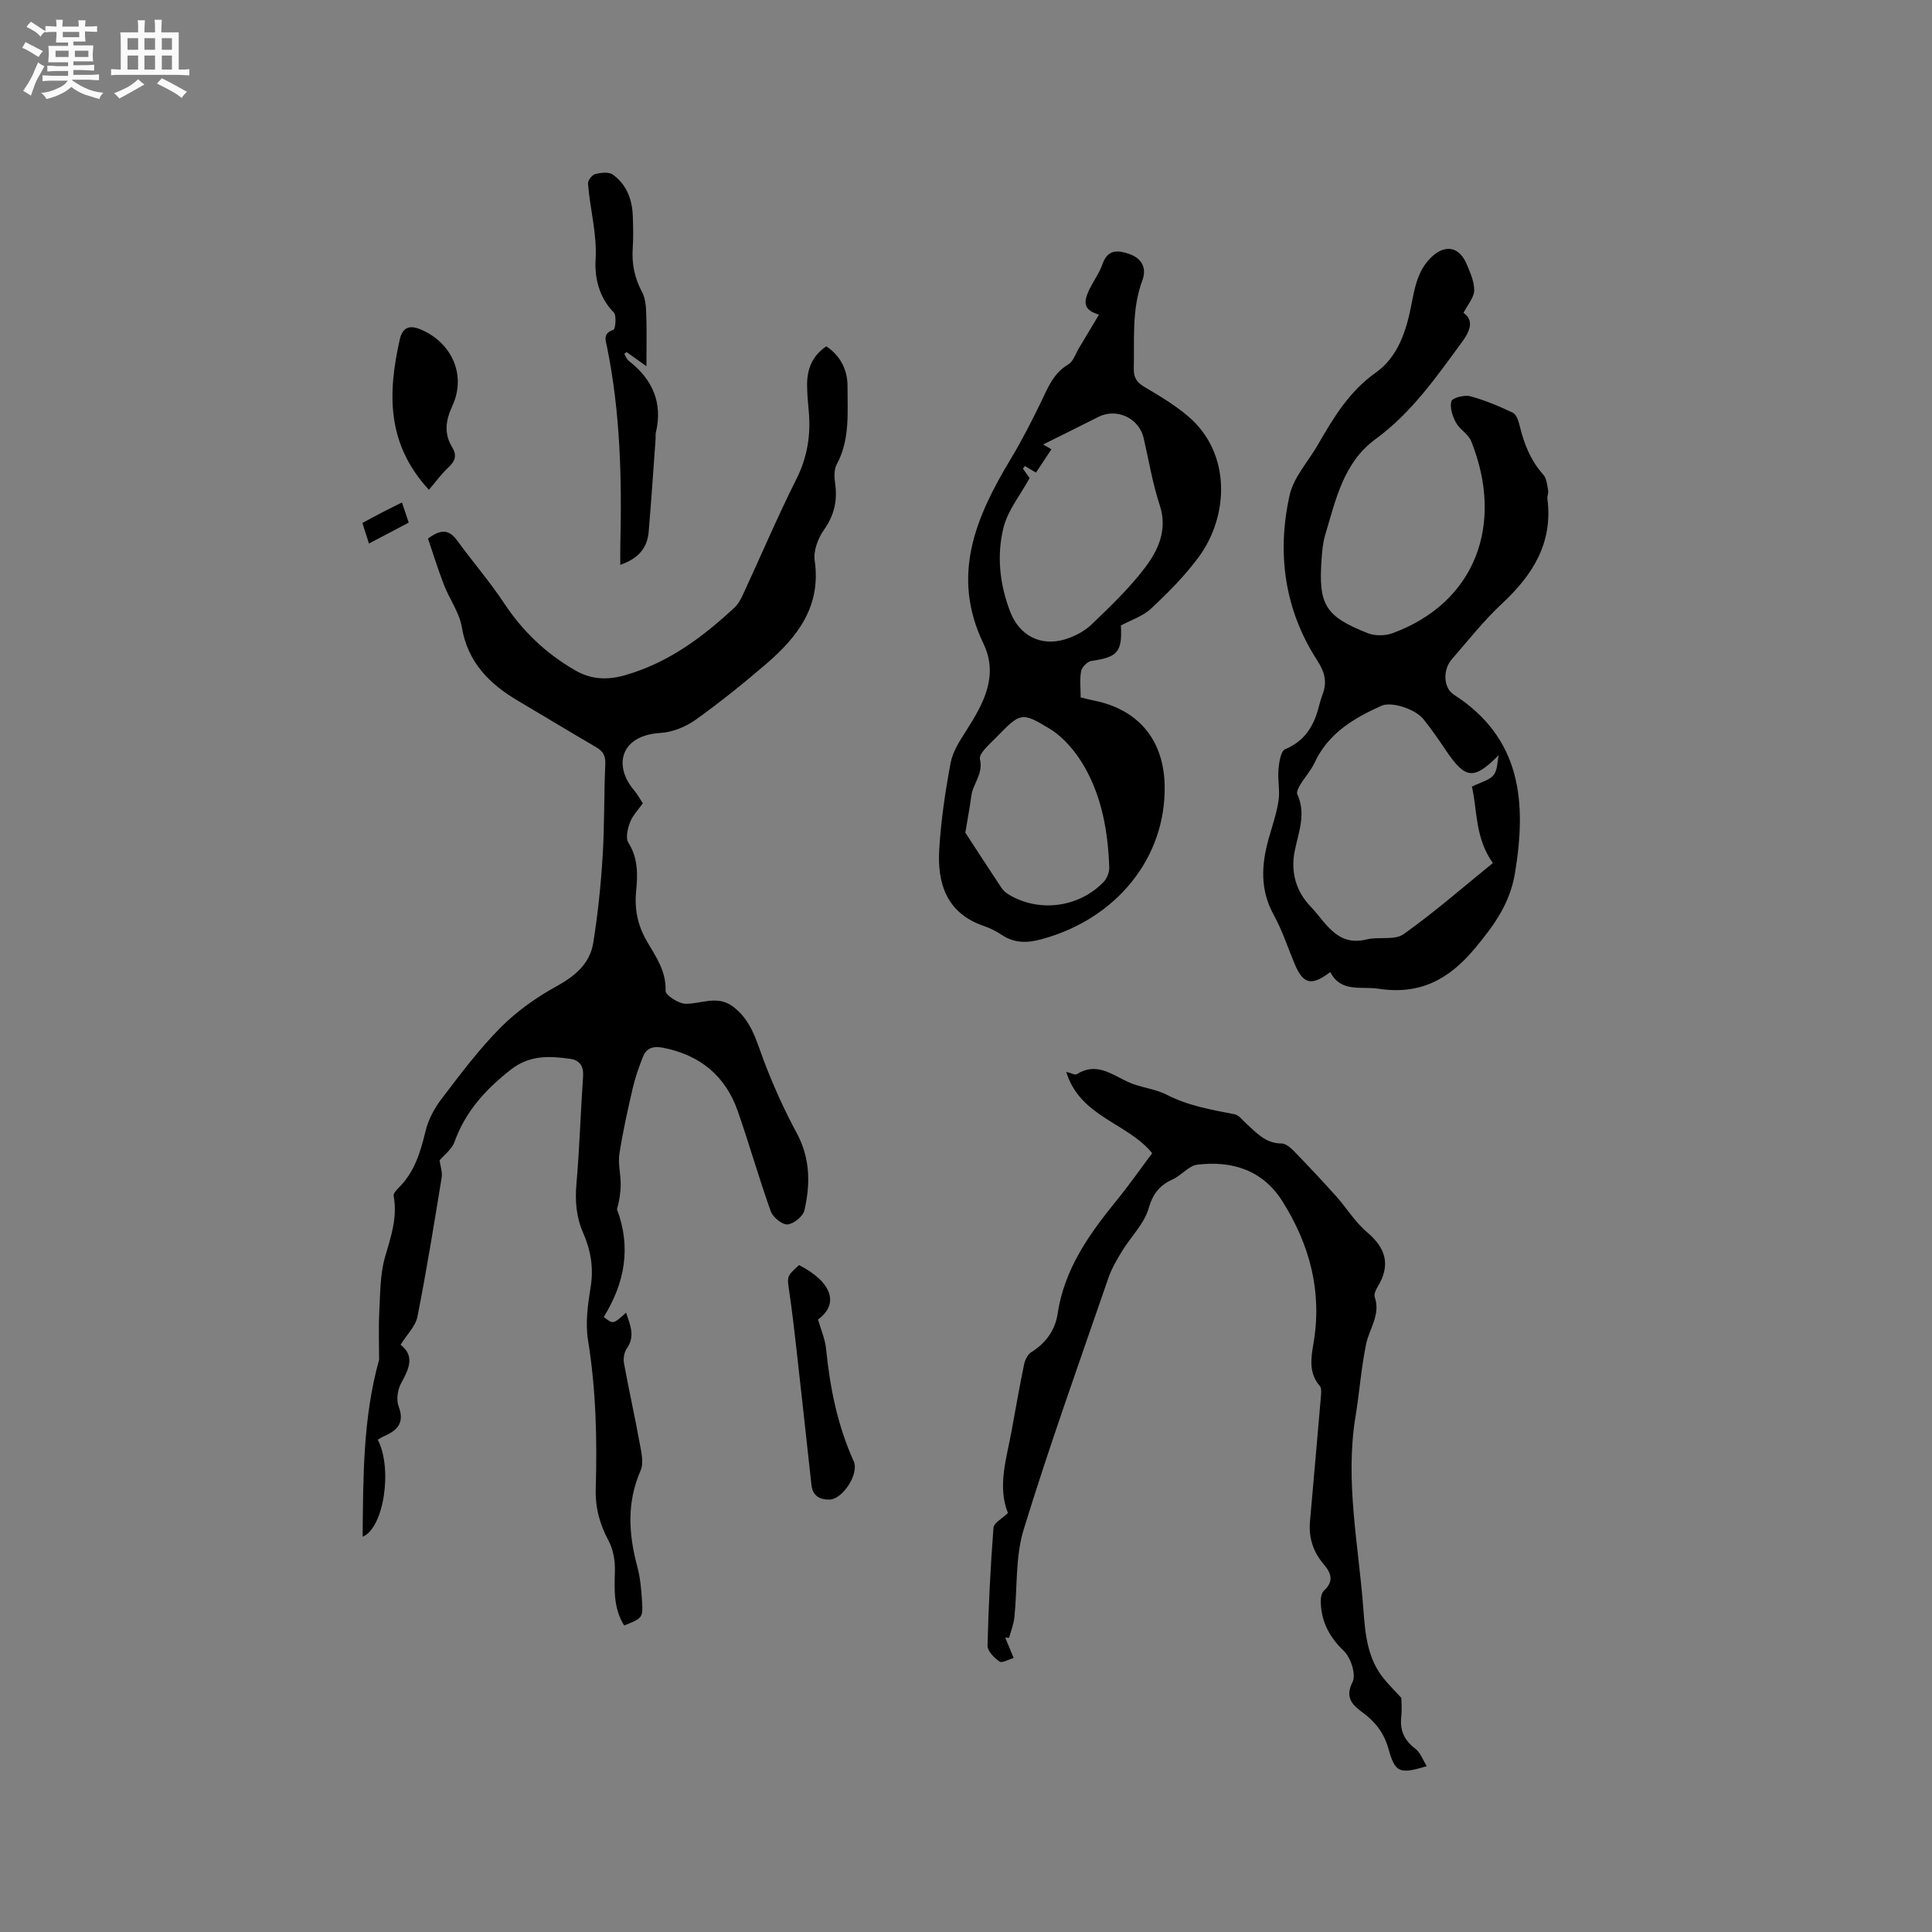 <svg enable-background="new 0 0 400 400" viewBox="0 0 400 400" xmlns="http://www.w3.org/2000/svg"><rect x="0" y="0" width="400" height="400" fill="#808080" stroke="none"/><path d="m6.8 9.5c.6.3 1.3.7 2.1 1.1-.4.4-.7.8-.9 1.2-.7-.4-1.3-.8-1.8-1.1s-1.1-.6-1.6-.8c.2-.4.5-.8.7-1.2.4.2.8.5 1.5.8zm.9 6.9c-.3.6-.5 1.1-.7 1.7s-.4 1.1-.6 1.7c-.6-.4-1.1-.7-1.6-1 .7-1 1.2-1.8 1.5-2.4.3-.5.6-1.1.8-1.7.3-.6.5-1.2.8-1.8.3.3.8.6 1.3.8-.7 1.3-1.2 2.2-1.5 2.7zm.1-11c.4.3 1 .7 1.7 1.1-.5.2-.8.6-1.1 1.1-.5-.6-1-1-1.4-1.2s-.9-.6-1.5-.8c.2-.4.5-.7.9-1.1.5.3.9.6 1.4.9zm10.5 13.1c1 .4 2 .6 3.1.7-.4.4-.7.8-.8 1.3-.9-.2-1.9-.6-3-.9-1-.4-2-.9-2.8-1.6-.5.4-1.1.9-1.9 1.3s-1.9.9-3.3 1.2c-.1-.3-.5-.8-1.1-1.3 1 0 2.1-.3 3.2-.8 1.2-.5 1.9-1 2.3-1.7h-3.2c-.4 0-1 0-2 .1v-1.2c1 0 1.7.1 2 .1h3.3v-1h-2.3c-.2 0-.9 0-2 .1v-1.2c1.2 0 1.9.1 2 .1h2.3v-.8h-4.1c0-.7.1-1.2.1-1.6 0-.5 0-1.1-.1-1.8h4.1v-.7h-2.5c0-.6.1-1.1.1-1.6v-.6h-.5c-.4 0-1 0-1.8.1v-1.3c1.2 0 1.9.1 2.1.1h.2c0-.3 0-.8-.1-1.4h1.4c0 .6-.1 1-.1 1.4h3.4c0-.4 0-.8-.1-1.3h1.5c0 .4-.1.9-.1 1.3.7 0 1.5 0 2.5-.1v1.2c-1 0-1.8-.1-2.5-.1v.6c0 .3 0 .8.1 1.5h-2.5v.8h4.1c0 .7-.1 1.3-.1 1.8s0 1 .1 1.5h-4.1v.8h1.4c.8 0 1.8 0 2.9-.1v1.2c-1 0-1.9-.1-2.8-.1h-1.5v1h3.2c.3 0 1 0 2.1-.1v1.2c-1.1 0-1.8-.1-2.1-.1h-3.4l-.1.1c1.4 1 2.4 1.5 3.4 1.9zm-4.1-6.7v-1.3h-2.7v1.3zm2.2-4.1v-1.1h-3.4v1.1zm1.9 4.1v-1.3h-2.8v1.3z" fill="#fafafb"/><path d="m37 6.7v2.3 5.4c1 0 1.8 0 2.2-.1v1.3c-.6 0-1.5-.1-2.5-.1h-11.9c-.7 0-1.3 0-1.8.1v-1.3c.5 0 1.1.1 2 .1v-5.2c0-1 0-1.8-.1-2.5h3.7c0-1.3 0-2.1-.1-2.5h1.5c0 .4-.1 1.3-.1 2.5h2.2c0-1.2 0-2.1-.1-2.6h1.5c0 .4-.1 1.3-.1 2.6zm-12.3 13.7c-.3-.4-.7-.8-1.1-1.1 1.1-.4 2.1-.9 2.9-1.3.8-.5 1.5-1 2.1-1.6.4.4.9.8 1.3 1.1-2.5 1.4-4.2 2.4-5.2 2.9zm3.9-10.1v-2.4h-2.2v2.4zm0 4.1v-2.9h-2.2v2.9zm3.5-4.1v-2.4h-2.2v2.4zm0 4.1v-2.9h-2.2v2.9zm.4 2.9 1-1.1c.6.3 1.4.7 2.5 1.3s2 1.1 2.7 1.5c-.4.4-.8.8-1.1 1.3-.8-.8-2.5-1.7-5.1-3zm3.1-7v-2.4h-2.1v2.4zm0 4.1v-2.9h-2.1v2.9z" fill="#fafafb"/><g fill="#000001"><path d="m88.61 111.51c2.98-2.25 4.57-1.63 6.08.45 3.18 4.37 6.73 8.47 9.71 12.97 3.83 5.79 8.63 10.36 14.63 13.83 3.39 1.96 6.69 2.08 10.36 1.04 8.92-2.54 16.08-7.86 22.71-14.04.81-.76 1.36-1.87 1.84-2.91 3.65-7.88 7.04-15.88 10.93-23.63 2.29-4.56 3.03-9.17 2.57-14.13-.17-1.79-.33-3.6-.34-5.39-.01-3.24 1.03-6.02 3.98-8 2.96 1.98 4.4 4.93 4.39 8.29-.02 5.44.54 11-2.23 16.14-.59 1.09-.52 2.7-.33 4.01.5 3.54-.2 6.56-2.32 9.56-1.23 1.74-2.21 4.34-1.92 6.35 1.38 9.44-3.5 15.77-9.96 21.34-4.74 4.07-9.62 8.01-14.7 11.64-2.06 1.46-4.79 2.57-7.28 2.72-8.18.47-9.88 6.68-5.42 11.91.68.8 1.18 1.74 1.78 2.65-.93 1.33-2.09 2.5-2.63 3.9-.5 1.31-.98 3.27-.37 4.24 2.05 3.24 1.95 6.63 1.61 10.13-.36 3.69.34 7.05 2.25 10.33 1.83 3.13 4 6.16 3.85 10.24-.03.89 2.7 2.66 4.17 2.67 3.27.03 6.52-1.84 9.76.56 3.87 2.87 4.88 7.19 6.46 11.36 1.93 5.07 4.17 10.05 6.75 14.82 2.82 5.22 2.86 10.59 1.6 16.04-.29 1.24-2.23 2.81-3.5 2.9-1.12.07-3.02-1.48-3.46-2.71-2.46-6.87-4.44-13.91-6.85-20.79-2.56-7.3-7.84-11.59-15.47-13.08-1.96-.38-3.41.02-4.14 1.86-.84 2.13-1.61 4.32-2.13 6.55-1.04 4.5-2.05 9.01-2.75 13.57-.31 2.02.27 4.16.27 6.24-.01 1.75-.28 3.5-.77 5.24 2.97 7.85 1.62 15.25-2.74 22.28 1.94 1.54 1.94 1.54 4.62-.89.83 2.54 1.96 4.84.15 7.42-.55.78-.75 2.08-.58 3.04.99 5.47 2.22 10.89 3.21 16.36.35 1.93.94 4.24.23 5.86-2.9 6.62-2.49 13.16-.69 19.88.6 2.23.82 4.59.97 6.91.24 3.75.16 3.76-3.68 5.3-2.2-3.49-2.04-7.31-1.92-11.24.06-2.09-.32-4.45-1.29-6.26-1.86-3.46-2.8-6.89-2.68-10.86.31-10.28.05-20.53-1.6-30.74-.58-3.57-.02-7.42.56-11.06.63-3.95-.01-7.57-1.56-11.11-1.44-3.29-1.71-6.63-1.39-10.21.64-7.39.86-14.81 1.37-22.22.14-2.11-.72-3.35-2.66-3.62-4.3-.6-8.4-.81-12.27 2.21-5.21 4.07-9.42 8.66-11.69 14.99-.55 1.53-2.14 2.69-3.09 3.82.16 1.17.62 2.42.43 3.56-1.57 9.62-3.12 19.24-5.01 28.79-.39 1.98-2.17 3.69-3.49 5.82 3.01 2.35 1.72 5.04.09 8.01-.72 1.32-1.02 3.41-.5 4.76 1.29 3.39-.25 4.95-2.99 6.16-.46.2-.89.48-1.33.73 3.11 5.96 1.28 18.28-3.13 20.1.11-12.44.08-24.76 3.41-36.66 0-3.33-.14-6.63.04-9.92.2-3.8.15-7.75 1.19-11.34 1.22-4.2 2.61-8.21 1.78-12.67-.08-.45.52-1.15.95-1.57 3.34-3.26 4.59-7.42 5.65-11.81.57-2.37 1.82-4.73 3.31-6.68 3.85-5.05 7.69-10.19 12.14-14.69 3.35-3.39 7.41-6.28 11.6-8.59 3.9-2.15 6.98-4.7 7.68-9.06.95-5.92 1.57-11.92 1.94-17.91.4-6.34.26-12.71.55-19.05.08-1.76-.47-2.69-1.91-3.53-5.4-3.14-10.74-6.4-16.12-9.57-5.97-3.52-10.46-7.98-11.68-15.3-.51-3.02-2.55-5.77-3.69-8.72-1.25-3.23-2.26-6.53-3.31-9.59z"/><path d="m303 64.78c2.17 1.48 1.4 3.68-.15 5.81-5.38 7.35-10.56 14.84-18.07 20.33-6.63 4.85-8.23 12.54-10.41 19.82-.48 1.6-.63 3.33-.75 5.01-.68 9.45.72 11.84 9.52 15.33 1.51.6 3.65.58 5.19.01 17.16-6.32 23.16-22.55 16.27-39.73-.59-1.48-2.4-2.45-3.18-3.9-.7-1.31-1.3-3.12-.92-4.4.21-.7 2.69-1.34 3.89-1.02 3.04.81 5.98 2.06 8.83 3.41.73.35 1.17 1.69 1.4 2.65.9 3.76 2.26 7.22 4.9 10.17.68.75.78 2.08 1 3.17.12.6-.22 1.27-.14 1.89 1.15 9.08-3.03 15.7-9.38 21.62-3.79 3.53-7.03 7.64-10.44 11.57-1.86 2.15-1.75 5.88.43 7.29 14.04 9.02 15.1 22.3 12.66 37-1.04 6.26-4.32 10.78-8.29 15.54-5.45 6.53-11.44 9.64-19.91 8.36-3.68-.56-7.81.86-10.03-3.46-3.9 2.97-5.59 2.52-7.35-1.62-1.44-3.41-2.58-6.99-4.36-10.22-2.85-5.15-2.56-10.33-1.07-15.68.74-2.65 1.66-5.28 2.07-7.98.32-2.09-.21-4.3-.02-6.42.13-1.48.47-3.83 1.38-4.21 3.85-1.61 5.76-4.48 6.82-8.23.29-1.02.53-2.05.91-3.04 1-2.63.52-4.63-1.12-7.17-6.75-10.47-8.35-22.15-5.68-34.15.83-3.74 3.87-6.99 5.87-10.48 3.22-5.59 6.46-11.01 11.99-14.92 4.48-3.17 6.24-8.41 7.29-13.72.72-3.64 1.28-7.31 4.14-10.11 2.85-2.78 5.83-2.29 7.39 1.43.73 1.75 1.58 3.64 1.54 5.45-.07 1.48-1.37 2.92-2.22 4.6zm7.3 91.56c-5.14 5.17-6.87 5.04-10.91-.94-1.48-2.19-2.98-4.38-4.63-6.44-1.82-2.27-6.73-3.74-8.74-2.84-5.77 2.58-11.03 5.72-13.86 11.81-.75 1.61-2.01 2.98-2.94 4.52-.36.59-.85 1.52-.63 1.99 1.88 4.06.24 7.89-.54 11.79-.87 4.38.31 8.35 3.28 11.44 3.16 3.28 5.42 8.36 11.61 6.83 2.52-.62 5.81.23 7.67-1.1 6.44-4.57 12.41-9.81 18.47-14.72-3.74-5.22-3.21-11.11-4.34-15.81 1.94-.97 3.64-1.34 4.48-2.39.83-1 .76-2.72 1.08-4.14z"/><path d="m227.53 65.15c-2.93-.92-3.49-2.2-1.91-5.38.85-1.71 2.01-3.29 2.63-5.07 1.06-3.01 2.97-2.98 5.48-2.14 2.82.95 3.69 3.06 2.78 5.5-2.22 5.95-1.62 12.09-1.77 18.2-.04 1.81.52 2.84 2.11 3.79 3.18 1.89 6.41 3.8 9.2 6.19 8.92 7.66 8.38 20.62 2.1 29.13-2.85 3.86-6.3 7.33-9.82 10.62-1.7 1.6-4.17 2.38-6.26 3.51.29 5.51-.68 6.56-6.11 7.34-.82.12-1.96 1.27-2.12 2.1-.33 1.72-.1 3.55-.1 5.45 1.15.28 1.94.49 2.74.65 9.21 1.84 14.46 8.14 14.65 17.58.3 14.95-9.99 27.68-25.58 31.86-2.95.79-5.56.81-8.15-.92-1.14-.76-2.4-1.4-3.69-1.84-7.69-2.62-9.68-8.73-9.25-15.87.36-6.01 1.25-12.01 2.36-17.92.44-2.34 1.9-4.58 3.23-6.66 3.58-5.6 6.77-11.37 3.54-18.07-6.79-14.12-1.51-26.24 5.69-38.21 2.23-3.7 4.2-7.57 6.11-11.46 1.48-3.03 2.58-6.19 5.78-8.08 1.04-.61 1.52-2.21 2.22-3.38 1.38-2.28 2.74-4.57 4.14-6.92zm-14.36 33.83c-1.94 3.54-4.51 6.68-5.4 10.23-1.45 5.8-.8 11.79 1.39 17.47 1.9 4.92 6.34 7.24 11.4 5.67 1.96-.61 3.99-1.66 5.45-3.07 3.88-3.74 7.84-7.5 11.07-11.78 2.75-3.65 4.7-7.84 3.02-12.94-1.48-4.5-2.25-9.24-3.32-13.87-.96-4.14-5.6-6.29-9.38-4.37-3.9 1.98-7.82 3.9-11.43 5.7.13.08.88.52 1.71 1-1.17 1.77-2.21 3.34-3.19 4.83-.93-.55-1.61-.95-2.29-1.36-.14.18-.27.36-.41.54.5.71 1.02 1.43 1.38 1.95zm-13.31 73.41c2.25 3.44 4.82 7.43 7.45 11.38.39.59.99 1.11 1.6 1.47 6.23 3.72 14.43 2.67 19.55-2.61.7-.72 1.23-2 1.2-2.99-.25-7.37-1.5-14.61-5.22-21.03-1.73-2.98-4.21-5.95-7.1-7.72-5.88-3.6-6.13-3.29-11.03 1.73-1.37 1.4-3.71 3.38-3.42 4.58.71 3.07-1.44 5.01-1.78 7.54-.32 2.37-.76 4.72-1.25 7.65z"/><path d="m290.14 351.54c0 .81.14 2.41-.03 3.98-.31 2.81.68 4.83 2.94 6.55 1.04.79 1.53 2.3 2.35 3.6-5.66 1.69-6.54 1.37-7.92-3.56-.91-3.25-2.66-5.56-5.35-7.55-1.9-1.41-3.82-2.95-2.1-6.31.77-1.51-.34-5.04-1.78-6.41-2.98-2.86-4.64-5.98-4.8-9.98-.04-.86.11-2.04.67-2.55 2.15-1.97 1.45-3.68-.1-5.5-2.17-2.55-3.1-5.51-2.8-8.84.76-8.65 1.53-17.29 2.27-25.94.06-.69.14-1.64-.24-2.08-2.33-2.69-1.82-5.8-1.31-8.81 1.84-10.7-.76-20.42-6.42-29.41-4.08-6.48-10.41-8.46-17.62-7.6-1.77.21-3.26 2.2-5.04 3.01-2.73 1.24-4.14 2.92-5.04 6.02-.92 3.21-3.67 5.86-5.49 8.84-1.09 1.79-2.19 3.65-2.86 5.62-5.96 17.31-12.16 34.56-17.53 52.05-1.76 5.73-1.28 12.13-1.93 18.22-.15 1.42-.71 2.8-1.09 4.2-.27-.01-.53-.03-.8-.04.52 1.25 1.03 2.49 1.75 4.22-1.04.29-2.39 1.1-2.93.73-1.1-.75-2.5-2.16-2.48-3.26.19-8.15.61-16.31 1.23-24.44.08-1.01 1.81-1.9 2.99-3.05-2.21-5.51-.29-11.26.77-17.05.84-4.58 1.63-9.17 2.58-13.73.19-.92.76-2.06 1.5-2.53 3.01-1.86 4.94-4.6 5.43-7.89 1.39-9.33 6.55-16.55 12.27-23.57 2.54-3.12 4.85-6.43 7.31-9.72-5.05-6.29-14.93-7.47-17.79-16.84 1.12.27 1.84.7 2.17.49 4.05-2.56 7.17-.01 10.61 1.59 2.54 1.18 5.55 1.38 8.02 2.65 4.47 2.3 9.25 3.11 14.06 4.05.91.18 1.66 1.26 2.45 1.96 2.11 1.89 3.98 4.09 7.25 4.08.88 0 1.92.89 2.62 1.62 2.95 3.04 5.85 6.13 8.68 9.28 2.19 2.45 3.94 5.38 6.41 7.46 3.99 3.36 4.92 6.88 2.18 11.36-.37.6-.78 1.51-.58 2.08 1.27 3.64-1.11 6.5-1.78 9.73-1.02 4.95-1.38 10.03-2.2 15.03-2.2 13.41.65 26.6 1.63 39.87.39 5.23.84 10.36 4.41 14.59.94 1.14 1.99 2.19 3.46 3.78z"/><path d="m133.84 75.83c-1.98-1.42-3.04-2.18-4.11-2.94-.16.12-.32.25-.48.37.31.5.51 1.13.95 1.47 4.88 3.8 7.04 8.6 5.6 14.79-.12.51-.04 1.06-.08 1.58-.46 6.33-.88 12.67-1.42 19-.28 3.38-2.17 5.56-5.87 6.84 0-1.53-.03-2.74 0-3.95.33-13.78.02-27.51-2.74-41.09-.27-1.32-.97-2.91 1.32-3.61.39-.12.69-2.98.06-3.61-3.05-3.07-3.98-7.24-3.76-10.83.33-5.48-1.17-10.56-1.57-15.83-.05-.65.83-1.81 1.46-1.97 1.17-.3 2.84-.51 3.68.1 2.82 2.03 4.01 5.1 4.13 8.53.08 2.22.14 4.46-.01 6.67-.23 3.26.39 6.23 1.94 9.14.65 1.22.8 2.8.85 4.23.13 3.37.05 6.75.05 11.11z"/><path d="m165.43 261.92c6.91 3.55 8.32 8.11 3.93 11.26.6 2.11 1.47 4.06 1.67 6.08.8 8.05 2.37 15.88 5.73 23.3 1.15 2.55-2.27 7.86-5.03 7.91-1.97.04-3.49-.75-3.73-3.03-1.03-9.46-2.07-18.91-3.13-28.36-.44-3.89-.89-7.78-1.46-11.65-.47-3.19-.55-3.18 2.02-5.51z"/><path d="m88.8 101.41c-8.87-9.62-8.48-20.13-6.06-31.01.61-2.76 2.13-3.19 4.62-2.08 6.29 2.8 9.18 9.44 6.31 15.67-1.4 3.03-1.8 5.75-.04 8.63.99 1.62.64 2.84-.77 4.13-1.46 1.35-2.64 3-4.06 4.66z"/><path d="m76.39 112.53c-.51-1.59-.88-2.77-1.36-4.26 1.4-.75 2.75-1.49 4.11-2.19 1.29-.67 2.59-1.3 4.08-2.05.49 1.46.92 2.73 1.4 4.17-2.71 1.43-5.3 2.79-8.23 4.33z"/></g></svg>